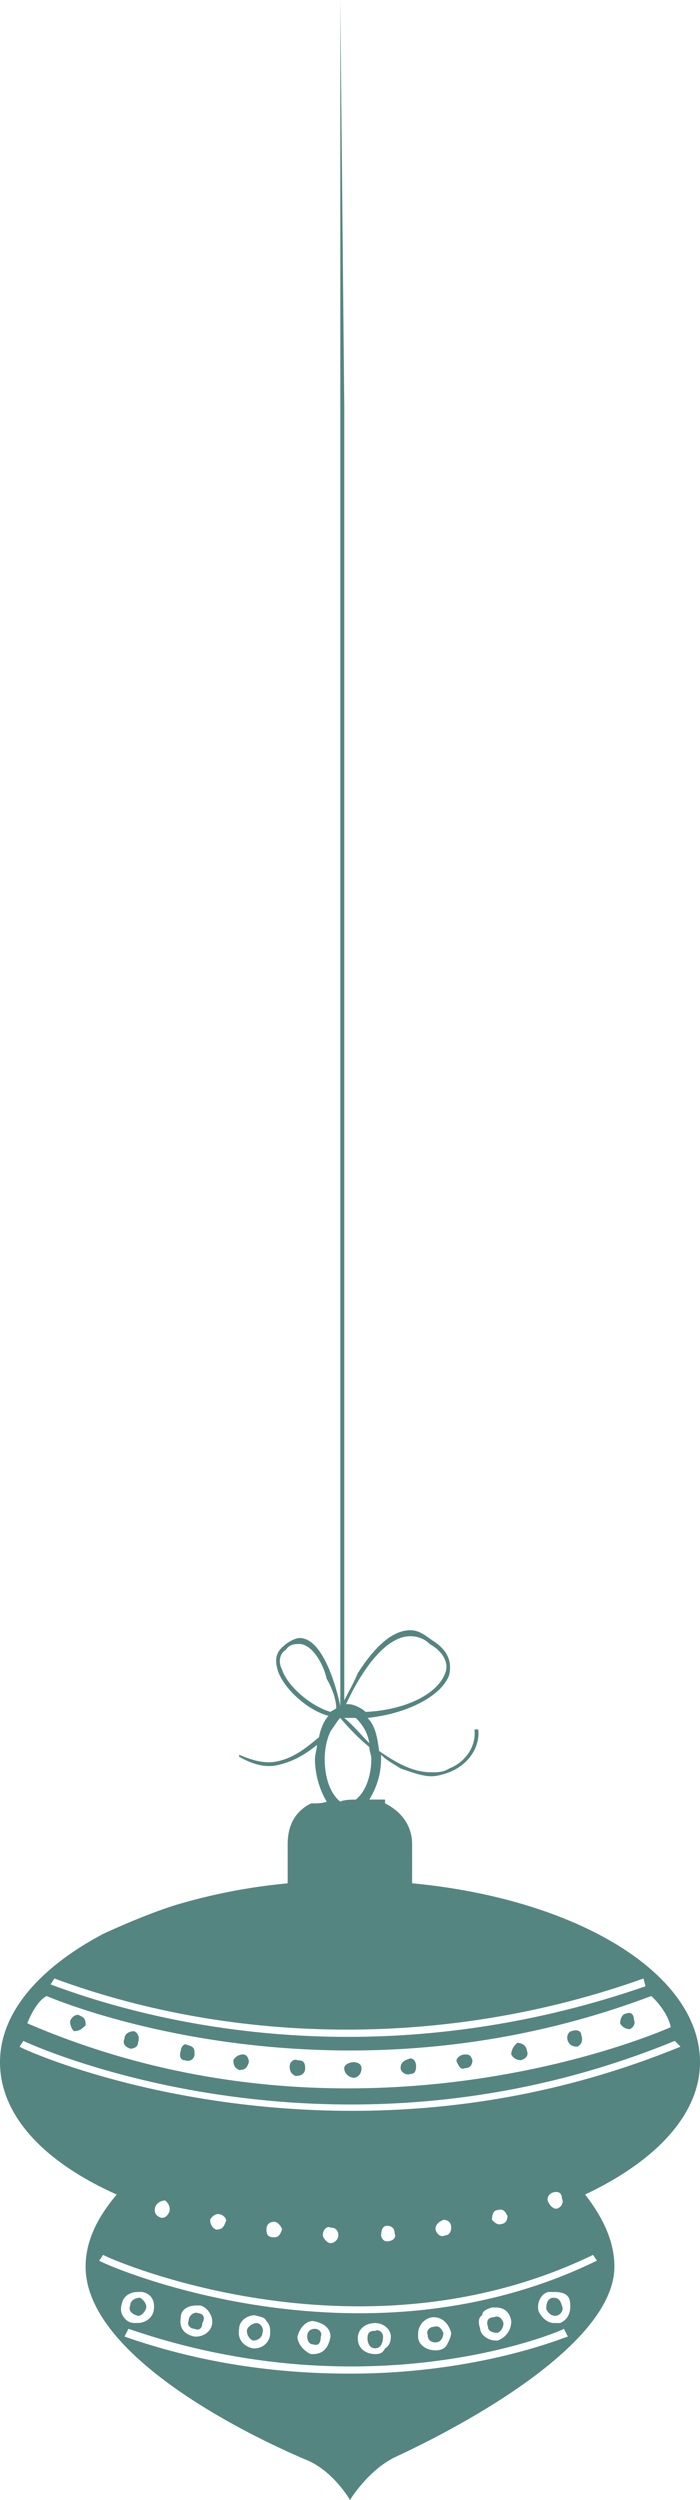 <?xml version="1.0" encoding="UTF-8"?><svg id="_レイヤー_1" xmlns="http://www.w3.org/2000/svg" viewBox="0 0 15.316 54.653"><defs><style>.cls-1{fill:#558580;stroke-width:0px;}</style></defs><path class="cls-1" d="m13.782,44.36c.087-.044.126-.126.087-.213,0-.126-.087-.17-.17-.126-.087,0-.131.126-.131.213.044.083.131.126.213.126Z"/><path class="cls-1" d="m11.4,45.039c.126-.039.17-.126.126-.209,0-.087-.083-.17-.209-.17-.044.039-.131.126-.131.253.044.087.131.126.213.126Z"/><path class="cls-1" d="m12.632,44.743c.087-.044.131-.126.087-.253,0-.087-.087-.131-.213-.087-.044,0-.126.087-.083.213.039.083.083.126.209.126Z"/><path class="cls-1" d="m10.167,45.214c.126,0,.17-.087.17-.174-.044-.126-.083-.126-.17-.126s-.213.087-.17.17c.044.087.083.17.17.131Z"/><path class="cls-1" d="m7.91,45.214c0-.087-.083-.131-.17-.131-.083,0-.209.044-.209.131,0,.127.126.209.209.209.087,0,.17-.083.17-.209Z"/><path class="cls-1" d="m8.978,45.34c.083,0,.126-.044.126-.17,0-.087-.044-.17-.126-.17-.131.039-.213.083-.213.213,0,.083.126.17.213.127Z"/><path class="cls-1" d="m9.017,41.171v-.854c0-.423-.253-.723-.592-.893v-.083h-.344c.131-.213.257-.51.257-.893v-.087c.126.131.296.213.427.301.253.083.466.17.68.17.126,0,.257-.044.383-.087.427-.17.68-.553.636-.937h-.083c.044.384-.213.723-.553.854-.126.083-.257.083-.383.083-.383,0-.723-.17-1.15-.466-.039-.301-.083-.553-.253-.723.849-.087,1.616-.47,1.786-.937.044-.213.044-.51-.383-.767-.17-.126-.296-.213-.466-.213-.383,0-.767.34-1.15.937-.087.213-.213.427-.296.597V8.924l-.087-8.924v37.299h0c-.087-.427-.383-1.49-.893-1.49-.087,0-.257.087-.34.17-.17.131-.213.301-.131.553.131.383.64.854,1.106.98-.083.083-.17.257-.209.466-.257.213-.514.427-.854.514-.296.083-.592,0-.893-.131v.044c.301.17.597.257.893.17.34-.083.597-.257.81-.427,0,.087-.044.213-.044.301,0,.383.126.723.257.937-.087.039-.213.039-.344.039-.34.17-.51.47-.51.893v.854c-.893.083-1.699.252-2.422.466,0,0-.597.17-1.616.64-1.363.723-2.256,1.699-2.256,2.805,0,1.15.937,2.17,2.553,2.893-.466.553-.68,1.063-.68,1.577,0,1.869,3.276,3.572,4.892,4.251.553.257.893.849.893.849,0,0,.383-.636.976-.932,1.66-.767,4.809-2.513,4.809-4.169,0-.514-.213-1.024-.64-1.577,1.533-.723,2.513-1.742,2.513-2.893,0-1.956-2.722-3.572-6.299-3.911Zm-.039-5.401c.126,0,.296.039.423.17.301.17.427.423.34.636-.17.47-.893.81-1.742.849-.087-.083-.257-.17-.383-.17h-.044c.213-.466.767-1.485,1.407-1.485Zm-1.194,1.786h0c.126.126.257.296.296.553-.17-.17-.34-.383-.549-.553h.253Zm-1.616-1.063c-.087-.17-.044-.344.087-.427.083-.126.209-.126.296-.126.253,0,.51.383.597.762.126.213.209.47.209.64-.039.044-.083.044-.126.083-.427-.126-.937-.553-1.063-.932Zm.937,1.956c0-.213.044-.427.126-.597.087-.126.17-.257.213-.296.213.252.427.466.636.636,0,.087.044.17.044.257,0,.383-.126.723-.34.893-.083,0-.253,0-.34.044-.213-.17-.34-.514-.34-.937Zm-5.915,4.804c4.042,1.49,8.721,1.49,12.889,0l.044.17c-2.082.723-4.295,1.106-6.508,1.106s-4.465-.383-6.508-1.146l.083-.131Zm1.49,7.061c.044-.126.17-.209.34-.209h.087c.213.039.296.209.253.422-.039.17-.209.257-.34.257h-.083c-.126,0-.213-.087-.257-.17-.044-.087-.044-.17,0-.3Zm4.979,1.577c-1.403,0-3.106-.17-4.935-.81l.087-.17c5.314,1.83,9.483.044,9.527,0l.087.17c-.044,0-1.917.81-4.765.81Zm-3.703-1.233c0-.174.17-.257.34-.257h.087c.17.044.296.257.253.427-.039.17-.209.253-.34.253h-.039c-.213-.044-.344-.17-.301-.423Zm1.276.253c0-.17.17-.296.34-.296.17.044.213.044.257.127.083.087.083.17.083.257,0,.209-.17.34-.34.34h-.039c-.213-.044-.344-.213-.301-.427Zm1.276.17c.044-.17.17-.34.34-.34.257.044.383.17.383.34-.044.257-.17.383-.383.383h-.044c-.126-.044-.296-.213-.296-.383Zm1.32.044c0-.213.17-.34.383-.34.17,0,.34.126.34.296,0,.126-.044.213-.126.257-.044.083-.087.126-.213.126h0c-.213,0-.383-.126-.383-.34Zm1.32-.044c0-.126,0-.17.083-.296.044-.044.126-.127.257-.127h0c.213,0,.34.17.383.34,0,.083-.044.17-.087.253-.044.087-.126.131-.257.131h0c-.209,0-.379-.131-.379-.301Zm1.403-.466c0-.087.083-.131.213-.17h.083c.17,0,.301.083.34.296,0,.17-.083.34-.296.427h-.044c-.17,0-.34-.131-.34-.257-.044-.126-.044-.253.044-.296Zm1.699.17h-.126c-.126,0-.253-.087-.34-.257-.044-.17.044-.383.213-.422h.126c.17,0,.301.039.34.17.044.209,0,.423-.213.51Zm.727-1.49l.083.126c-1.742.854-3.572,1.15-5.188,1.15-3.193,0-5.658-1.106-5.702-1.15l.087-.126c.039.044,5.528,2.509,10.72,0Zm-9.574-1.063c.044-.087.131-.126.213-.126.044.039.126.126.087.253-.044.087-.087.126-.17.126-.131-.039-.174-.126-.131-.253Zm1.194.296c.039-.083.126-.126.17-.126.126,0,.213.126.17.17-.044.126-.087.17-.213.17-.087-.044-.126-.126-.126-.213Zm1.233.213c0-.126.083-.17.17-.17.083,0,.17.126.17.17-.044.127-.087.17-.17.17-.126,0-.17-.044-.17-.17Zm1.233.127c0-.127.087-.209.17-.17.087,0,.17.044.17.17,0,.087-.083.17-.17.17-.083,0-.17-.126-.17-.17Zm1.276,0c0-.127.044-.209.126-.209.087,0,.17.039.17.17.044.083-.039.17-.17.17-.083,0-.126-.087-.126-.131Zm1.189-.127c0-.126.087-.17.174-.213.083,0,.17.044.17.17,0,.087-.044.17-.131.17-.083.044-.17,0-.213-.127Zm1.237-.213c0-.126.039-.213.126-.213.126-.039.17.044.213.131,0,.083-.044.17-.126.17-.087.044-.174-.044-.213-.087Zm1.233-.383c-.044-.083,0-.17.083-.209.131-.044.213,0,.213.126.044.083,0,.17-.083.213-.087.039-.17-.044-.213-.131Zm2.892-3.402c-2.596,1.063-5.062,1.403-7.187,1.403-4.256,0-7.235-1.359-7.275-1.403l.083-.126c.087.044,6.678,3.106,14.253,0l.126.126Zm-14.292-.51s.17-.47.423-.597c0,0,6.129,2.679,13.229,0,0,0,.344.301.427.68,0,0-6.765,3.067-14.079-.083Z"/><path class="cls-1" d="m2.936,44.404c-.087,0-.213.044-.213.17-.044.087,0,.17.126.213.087,0,.17-.044.17-.126.044-.131,0-.213-.083-.257Z"/><path class="cls-1" d="m4.082,44.7c-.039-.039-.126.044-.126.131-.044.126,0,.209.087.209.126.044.213-.039.213-.126,0-.126,0-.17-.174-.213Z"/><path class="cls-1" d="m1.742,44.064c-.039-.044-.17,0-.209.126,0,.087.039.17.083.213.126,0,.17-.044.257-.126,0-.087,0-.17-.131-.213Z"/><path class="cls-1" d="m5.319,44.913c-.087,0-.17.044-.213.126,0,.131.044.174.126.214.126,0,.17-.039.213-.17,0-.083-.044-.17-.126-.17Z"/><path class="cls-1" d="m6.508,45.039c-.083-.039-.17.044-.17.131,0,.127.044.17.126.214.17,0,.213-.087.213-.17,0-.131-.044-.174-.17-.174Z"/><path class="cls-1" d="m2.98,50.615c.083.044.17-.044.209-.131.044-.083-.039-.209-.126-.252-.083,0-.213.044-.213.17-.039.083,0,.17.131.213Z"/><path class="cls-1" d="m4.426,50.785c.083-.127,0-.214-.087-.214-.083-.044-.213.044-.213.17-.044.087.044.17.131.17.083.044.17,0,.17-.126Z"/><path class="cls-1" d="m5.741,50.999c.044-.087-.039-.213-.126-.213-.083,0-.213.083-.213.17,0,.083.044.17.131.213.126,0,.209-.087.209-.17Z"/><path class="cls-1" d="m7.018,51.081c.044-.083-.039-.17-.126-.17s-.17.044-.17.17c0,.087.044.17.126.17.131.044.17-.044.17-.17Z"/><path class="cls-1" d="m8.381,51.081c0-.083-.087-.17-.17-.126-.131,0-.17.044-.17.17,0,.083.039.213.17.213.126,0,.17-.131.17-.257Z"/><path class="cls-1" d="m9.701,50.999c-.044-.087-.087-.17-.213-.131-.087,0-.17.087-.131.17,0,.131.087.17.17.17.131,0,.174-.126.174-.209Z"/><path class="cls-1" d="m10.89,50.999c.087-.044.126-.131.126-.213-.039-.127-.126-.17-.213-.127-.126,0-.17.083-.126.209,0,.087.087.131.213.131Z"/><path class="cls-1" d="m12.079,50.232c-.126.044-.126.17-.126.252.044.087.126.174.257.131.083-.044.126-.131.083-.213-.044-.17-.126-.17-.213-.17Z"/></svg>